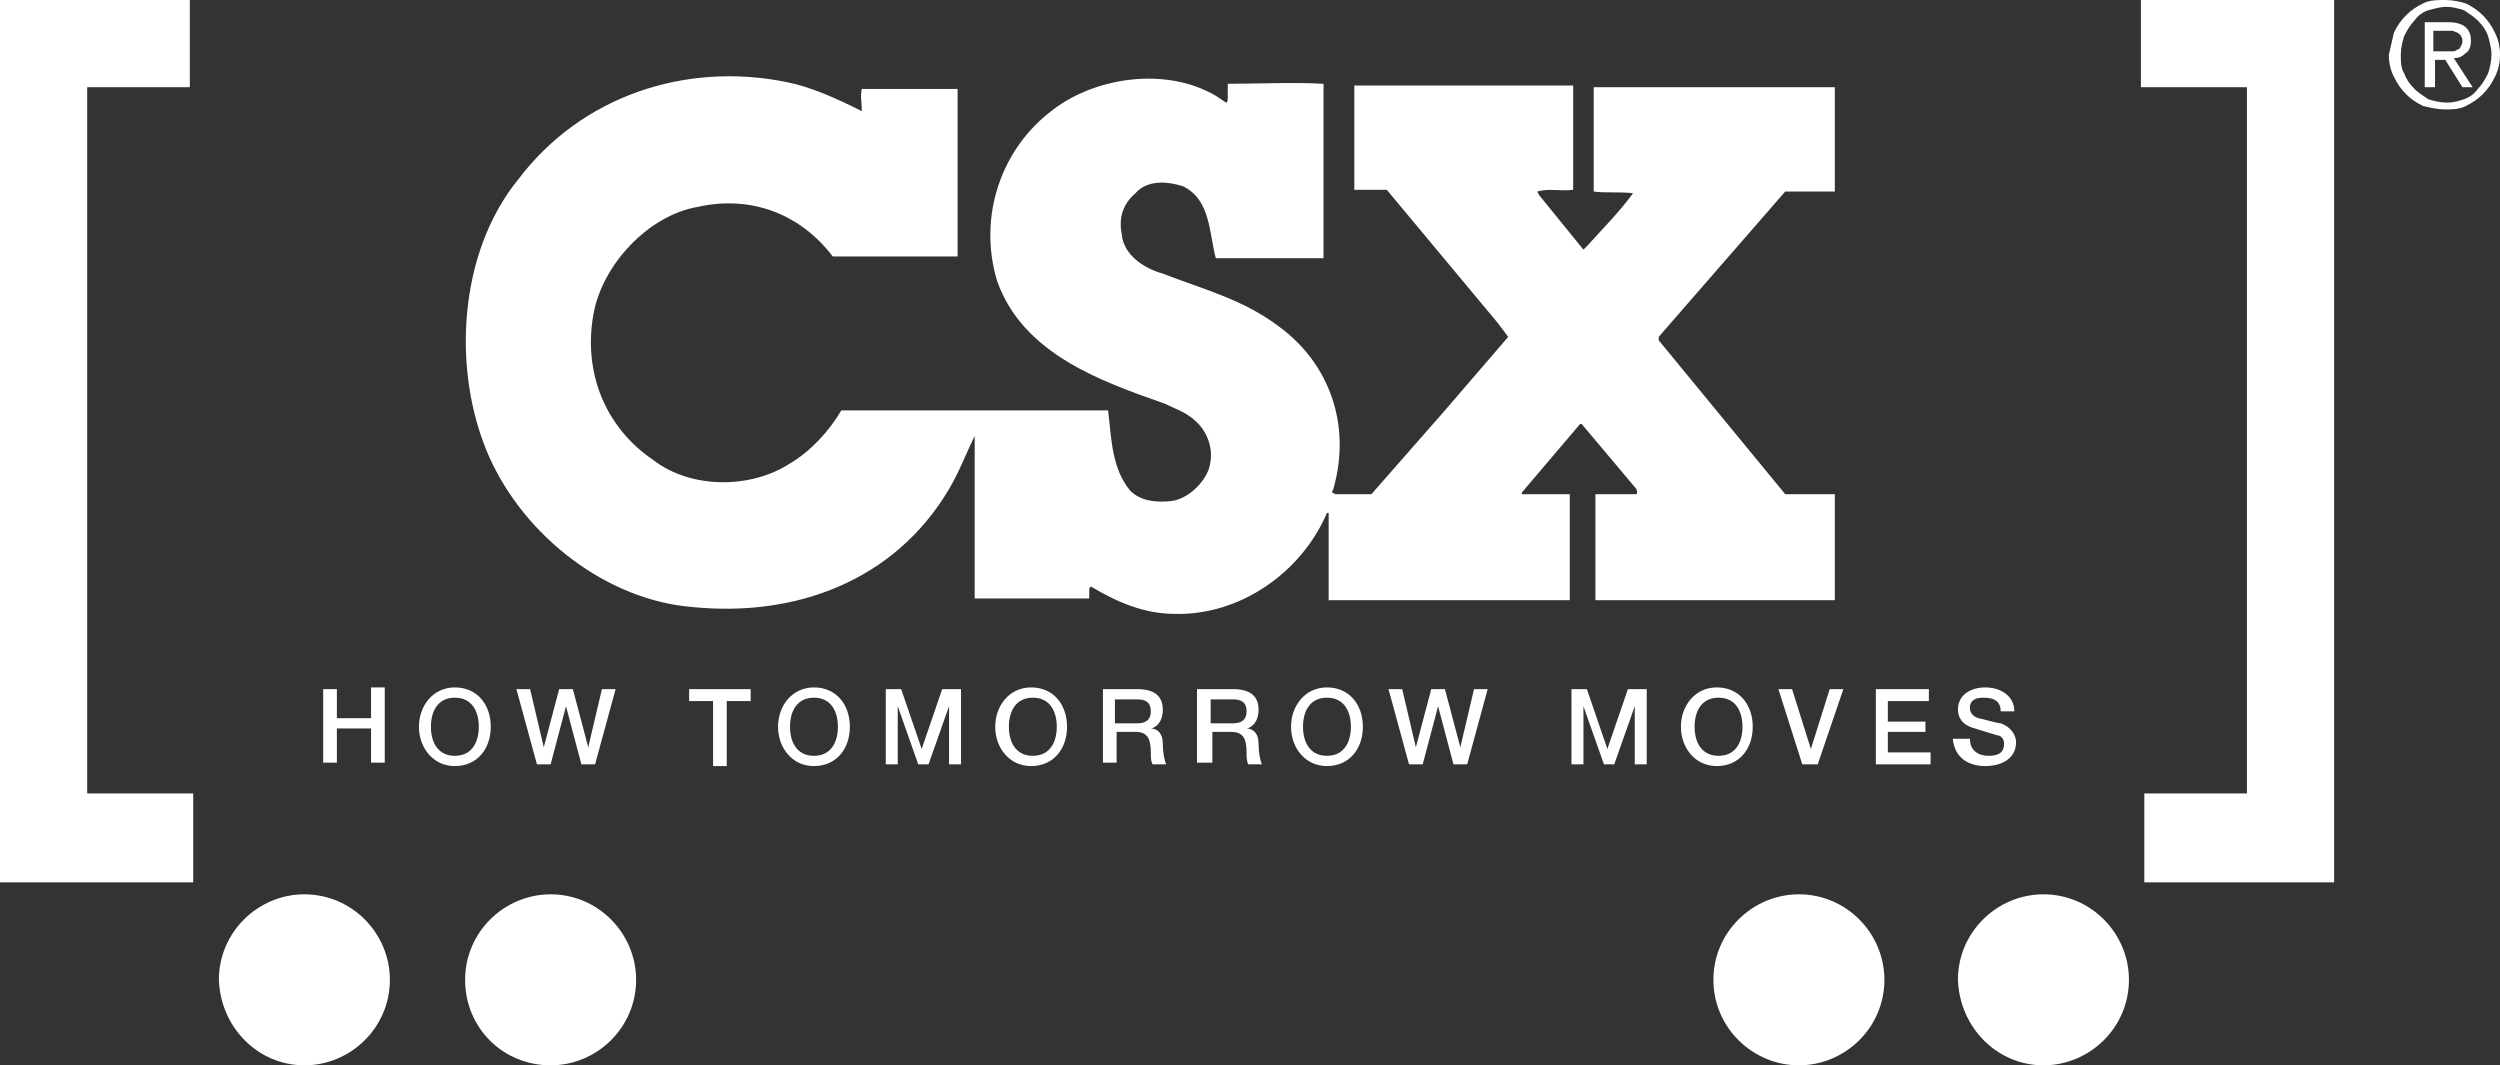 <?xml version="1.0" encoding="utf-8"?>
<!-- Generator: Adobe Illustrator 22.1.0, SVG Export Plug-In . SVG Version: 6.00 Build 0)  -->
<svg version="1.1" id="Layer_1" xmlns="http://www.w3.org/2000/svg" xmlns:xlink="http://www.w3.org/1999/xlink" x="0px" y="0px"
	 viewBox="0 0 146.2 62.3" style="enable-background:new 0 0 146.2 62.3;" xml:space="preserve">
<rect x="0" y="0" width="146.2" height="62.3" fill="#333333" stroke="none"/>
<style type="text/css">
	.st0{fill:#FFFFFF;}
</style>
<g>
	<g>
		<path class="st0" d="M17.8,62.3c2.7,0,5-2.2,5-5c0-2.7-2.2-5-5-5c-2.7,0-5,2.2-5,5C12.9,60.1,15.1,62.3,17.8,62.3L17.8,62.3z"/>
		<path class="st0" d="M32.2,62.3c2.7,0,5-2.2,5-5c0-2.7-2.2-5-5-5c-2.7,0-5,2.2-5,5C27.2,60.1,29.4,62.3,32.2,62.3L32.2,62.3z"/>
		<path class="st0" d="M105.2,62.3c2.7,0,5-2.2,5-5c0-2.7-2.2-5-5-5c-2.7,0-5,2.2-5,5C100.2,60.1,102.5,62.3,105.2,62.3L105.2,62.3z
			"/>
		<path class="st0" d="M119.5,62.3c2.7,0,5-2.2,5-5c0-2.7-2.2-5-5-5c-2.7,0-5,2.2-5,5C114.6,60.1,116.8,62.3,119.5,62.3L119.5,62.3z
			"/>
		<polygon class="st0" points="11.3,46.4 5.1,46.4 5.1,5.1 11.1,5.1 11.1,0 0,0 0,51.6 11.3,51.6 11.3,46.4 		"/>
		<polygon class="st0" points="125.2,5.1 131.4,5.1 131.4,46.4 125.4,46.4 125.4,51.6 136.5,51.6 136.5,0 125.2,0 125.2,5.1 		"/>
	</g>
	<g>
		<path class="st0" d="M95.7,28.9c0.1-0.1,0-0.2,0-0.3l-3.2-3.8l-0.1,0l-3.4,4c0,0,0,0.1,0,0.1h2.8v6.2H77.7v-5.1h-0.1
			c-1.5,3.5-5.1,6-8.9,5.9c-1.8,0-3.4-0.7-4.9-1.6l-0.1,0.1V35l-0.1,0L57,35l0-0.2l0-9.3l0,0c-0.5,1-0.9,2.1-1.5,3.1
			c-3.2,5.4-9,7.5-15,6.9c-5-0.4-9.8-4.1-11.9-8.8c-2.2-5-1.8-11.9,1.7-16.2c3.7-4.9,9.8-6.9,15.7-5.7c1.5,0.3,3,1,4.4,1.7V6.5
			c0-0.5-0.1-0.9,0-1.3H56V15l-7.3,0c-1.9-2.5-4.8-3.6-7.9-2.9c-2.9,0.5-5.6,3.4-6.1,6.3c-0.6,3.4,0.7,6.6,3.5,8.5
			c2.2,1.7,5.7,1.7,8,0.2c1.2-0.7,2.3-1.9,3-3.1l0.2,0l9.5,0l0.2,0l5.6,0l0.1,0c0.2,1.6,0.2,3.4,1.3,4.7c0.6,0.6,1.5,0.7,2.4,0.6
			c0.9-0.1,1.9-1,2.2-1.9c0.3-1,0-2-0.7-2.7c-0.6-0.6-1.3-0.8-1.9-1.1c-3.7-1.3-8.3-2.9-9.8-7.2c-1.1-3.7,0.2-7.7,3.3-10
			c2.5-1.9,6.6-2.5,9.5-0.8L71.7,6c0.1,0,0.1-0.2,0.1-0.3l0-0.8c1.8,0,3.8-0.1,5.6,0l0,10.1l0,0.1l-6.3,0c-0.4-1.5-0.3-3.4-1.9-4.2
			c-0.9-0.3-2.1-0.4-2.8,0.4c-0.7,0.6-1,1.4-0.8,2.4c0.1,1.2,1.3,2,2.4,2.3c2.3,0.9,4.7,1.5,6.8,3.1c3,2.2,4.2,5.8,3.2,9.4
			c0,0.1-0.1,0.2-0.1,0.3l0.2,0.1h2.1l4.3-4.9l3.7-4.3l-0.6-0.8l-6.5-7.8l-1.9,0V5H92v6.1c-0.7,0.1-1.4-0.1-2.1,0.1l0.1,0.2
			c0.9,1.1,1.7,2.1,2.6,3.2l0.2-0.2c0.9-1,1.9-2,2.7-3.1c-0.8-0.1-1.6,0-2.3-0.1l0-6.1h14.1l0,6.1l0,0l-2.9,0l-7.4,8.5l0,0.2l7.4,9
			h2.9v6.2h-14l0-6.2H95.7"/>
	</g>
	<g>
		<path class="st0" d="M18.9,40.3h0.8V42h2v-1.8h0.8v4.4h-0.8v-2h-2v2h-0.8V40.3z"/>
		<path class="st0" d="M28.7,42.5c0,1.3-0.8,2.3-2.1,2.3c-1.3,0-2.1-1.1-2.1-2.3s0.8-2.3,2.1-2.3C27.9,40.2,28.7,41.2,28.7,42.5z
			 M25.2,42.5c0,0.9,0.4,1.7,1.4,1.7c1,0,1.4-0.8,1.4-1.7c0-0.9-0.4-1.7-1.4-1.7C25.6,40.8,25.2,41.6,25.2,42.5z"/>
		<path class="st0" d="M30.2,40.3H31l0.8,3.4h0l0.9-3.4h0.8l0.9,3.4h0l0.8-3.4H36l-1.2,4.4H34l-0.9-3.4h0l-0.9,3.4h-0.8L30.2,40.3z"
			/>
		<path class="st0" d="M40.3,40.3h3.6v0.7h-1.4v3.8h-0.8v-3.8h-1.4V40.3z"/>
		<path class="st0" d="M49.7,42.5c0,1.3-0.8,2.3-2.1,2.3c-1.3,0-2.1-1.1-2.1-2.3s0.8-2.3,2.1-2.3C48.9,40.2,49.7,41.2,49.7,42.5z
			 M46.2,42.5c0,0.9,0.4,1.7,1.4,1.7c1,0,1.4-0.8,1.4-1.7c0-0.9-0.4-1.7-1.4-1.7C46.6,40.8,46.2,41.6,46.2,42.5z"/>
		<path class="st0" d="M51.6,40.3h1.1l1.2,3.5h0l1.2-3.5h1.1v4.4h-0.7v-3.4h0l-1.2,3.4h-0.6l-1.2-3.4h0v3.4h-0.7V40.3z"/>
		<path class="st0" d="M62.4,42.5c0,1.3-0.8,2.3-2.1,2.3c-1.3,0-2.1-1.1-2.1-2.3s0.8-2.3,2.1-2.3C61.6,40.2,62.4,41.2,62.4,42.5z
			 M59,42.5c0,0.9,0.4,1.7,1.4,1.7c1,0,1.4-0.8,1.4-1.7c0-0.9-0.4-1.7-1.4-1.7C59.4,40.8,59,41.6,59,42.5z"/>
		<path class="st0" d="M64.4,40.3h2.1c1,0,1.5,0.4,1.5,1.2c0,0.9-0.6,1.1-0.7,1.1v0c0.3,0,0.7,0.2,0.7,0.9c0,0.5,0.1,1,0.2,1.2h-0.8
			c-0.1-0.2-0.1-0.4-0.1-0.7c0-0.8-0.2-1.2-0.9-1.2h-1.1v1.8h-0.8V40.3z M65.2,42.3h1.3c0.5,0,0.8-0.2,0.8-0.7
			c0-0.6-0.4-0.7-0.8-0.7h-1.3V42.3z"/>
		<path class="st0" d="M70,40.3h2.1c1,0,1.5,0.4,1.5,1.2c0,0.9-0.6,1.1-0.7,1.1v0c0.3,0,0.7,0.2,0.7,0.9c0,0.5,0.1,1,0.2,1.2H73
			c-0.1-0.2-0.1-0.4-0.1-0.7c0-0.8-0.2-1.2-0.9-1.2h-1.1v1.8H70V40.3z M70.8,42.3h1.3c0.5,0,0.8-0.2,0.8-0.7c0-0.6-0.4-0.7-0.8-0.7
			h-1.3V42.3z"/>
		<path class="st0" d="M79.7,42.5c0,1.3-0.8,2.3-2.1,2.3c-1.3,0-2.1-1.1-2.1-2.3s0.8-2.3,2.1-2.3C78.9,40.2,79.7,41.2,79.7,42.5z
			 M76.2,42.5c0,0.9,0.4,1.7,1.4,1.7c1,0,1.4-0.8,1.4-1.7c0-0.9-0.4-1.7-1.4-1.7C76.6,40.8,76.2,41.6,76.2,42.5z"/>
		<path class="st0" d="M81.2,40.3H82l0.8,3.4h0l0.9-3.4h0.8l0.9,3.4h0l0.8-3.4H87l-1.2,4.4H85l-0.9-3.4h0l-0.9,3.4h-0.8L81.2,40.3z"
			/>
		<path class="st0" d="M91.7,40.3h1.1l1.2,3.5h0l1.2-3.5h1.1v4.4h-0.7v-3.4h0l-1.2,3.4h-0.6l-1.2-3.4h0v3.4h-0.7V40.3z"/>
		<path class="st0" d="M102.5,42.5c0,1.3-0.8,2.3-2.1,2.3c-1.3,0-2.1-1.1-2.1-2.3s0.8-2.3,2.1-2.3C101.7,40.2,102.5,41.2,102.5,42.5
			z M99.1,42.5c0,0.9,0.4,1.7,1.4,1.7c1,0,1.4-0.8,1.4-1.7c0-0.9-0.4-1.7-1.4-1.7C99.5,40.8,99.1,41.6,99.1,42.5z"/>
		<path class="st0" d="M104,40.3h0.8l1.1,3.5h0l1.1-3.5h0.8l-1.5,4.4h-0.9L104,40.3z"/>
		<path class="st0" d="M109.6,40.3h3.2v0.7h-2.4v1.2h2.2v0.6h-2.2V44h2.5v0.7h-3.2V40.3z"/>
		<path class="st0" d="M115.2,43.2c0,0.7,0.5,1,1.1,1c0.7,0,0.9-0.3,0.9-0.7c0-0.3-0.2-0.5-0.4-0.5c-0.3-0.1-0.7-0.2-1.3-0.4
			c-0.8-0.2-1-0.7-1-1.1c0-0.9,0.8-1.3,1.6-1.3c0.9,0,1.7,0.5,1.7,1.4h-0.8c0-0.6-0.4-0.8-1-0.8c-0.4,0-0.8,0.1-0.8,0.6
			c0,0.3,0.2,0.5,0.5,0.6c0.1,0,1.1,0.3,1.3,0.3c0.6,0.2,0.9,0.7,0.9,1.1c0,1-0.9,1.4-1.8,1.4c-1,0-1.8-0.5-1.9-1.6H115.2z"/>
	</g>
	<path class="st0" d="M140,1.9c0.2-0.4,0.4-0.7,0.7-1c0.3-0.3,0.6-0.5,1-0.7c0.4-0.2,0.8-0.2,1.3-0.2c0.4,0,0.9,0.1,1.2,0.2
		c0.4,0.2,0.7,0.4,1,0.7c0.3,0.3,0.5,0.6,0.7,1c0.2,0.4,0.3,0.8,0.3,1.3c0,0.5-0.1,0.9-0.3,1.3c-0.2,0.4-0.4,0.7-0.7,1
		c-0.3,0.3-0.6,0.5-1,0.7c-0.4,0.2-0.8,0.2-1.2,0.2c-0.4,0-0.9-0.1-1.3-0.2c-0.4-0.2-0.7-0.4-1-0.7c-0.3-0.3-0.5-0.6-0.7-1
		c-0.2-0.4-0.3-0.8-0.3-1.3C139.8,2.8,139.9,2.3,140,1.9 M140.6,4.3c0.1,0.3,0.3,0.6,0.6,0.9c0.2,0.2,0.5,0.4,0.8,0.6
		c0.3,0.1,0.7,0.2,1.1,0.2c0.4,0,0.7-0.1,1-0.2c0.3-0.1,0.6-0.3,0.8-0.6c0.2-0.2,0.4-0.5,0.6-0.9c0.1-0.3,0.2-0.7,0.2-1.1
		c0-0.4-0.1-0.7-0.2-1.1c-0.1-0.3-0.3-0.6-0.6-0.9c-0.2-0.2-0.5-0.4-0.8-0.6c-0.3-0.1-0.7-0.2-1-0.2c-0.4,0-0.7,0.1-1.1,0.2
		c-0.3,0.1-0.6,0.3-0.8,0.6c-0.2,0.2-0.4,0.5-0.6,0.9c-0.1,0.3-0.2,0.7-0.2,1.1C140.4,3.6,140.4,4,140.6,4.3 M143.2,1.3
		c0.4,0,0.8,0.1,1,0.3c0.2,0.2,0.3,0.4,0.3,0.8c0,0.3-0.1,0.6-0.3,0.7c-0.2,0.2-0.4,0.3-0.7,0.3l1.1,1.7H144l-1-1.6h-0.6v1.6h-0.6
		V1.3H143.2z M143,3c0.1,0,0.3,0,0.4,0c0.1,0,0.2,0,0.3-0.1c0.1,0,0.2-0.1,0.2-0.2c0.1-0.1,0.1-0.2,0.1-0.3c0-0.1,0-0.2-0.1-0.3
		c0-0.1-0.1-0.1-0.2-0.2c-0.1,0-0.2-0.1-0.3-0.1c-0.1,0-0.2,0-0.3,0h-0.8V3H143z"/>
</g>
</svg>
